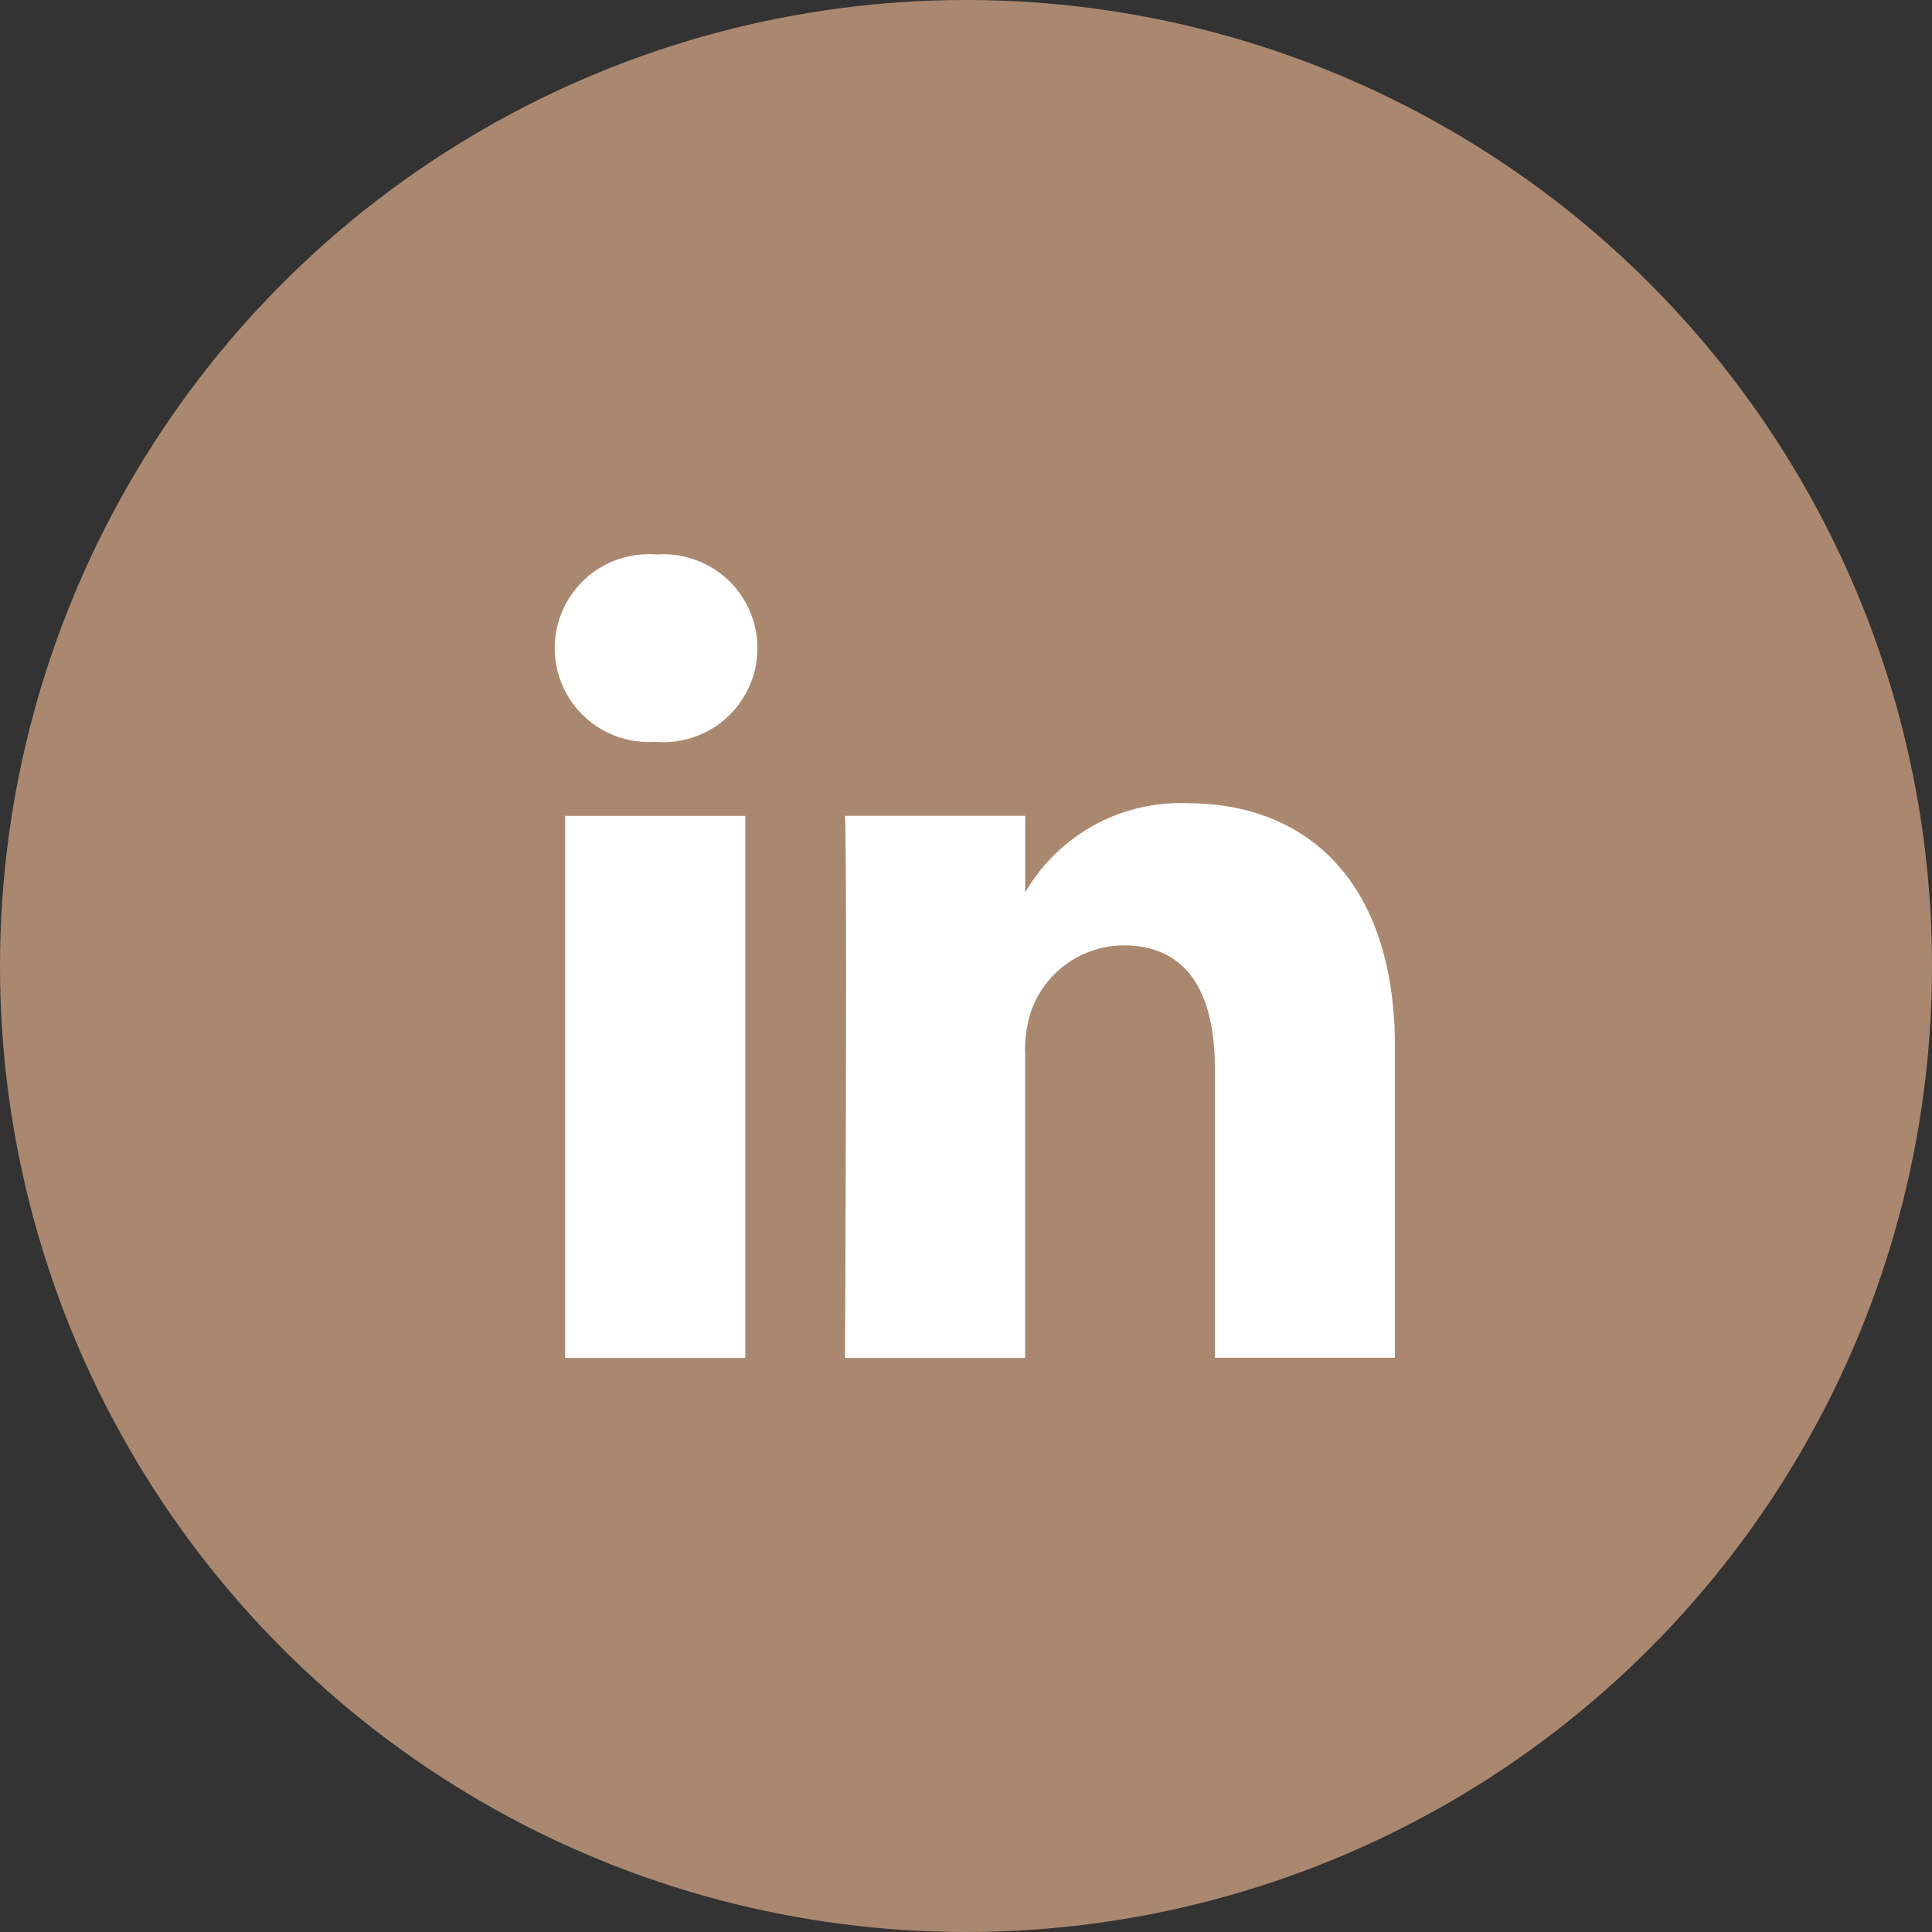 <svg xmlns="http://www.w3.org/2000/svg" width="40" height="40" viewBox="0 0 40 40">
  <rect x="0" y="0" width="40" height="40" fill="#333333" stroke="none"/>
  <g id="Groupe_25" data-name="Groupe 25" transform="translate(-1705.78 -45.78)">
    <circle id="Ellipse_13" data-name="Ellipse 13" cx="20" cy="20" r="20" transform="translate(1705.78 45.78)" fill="#aa886f"/>
    <g id="linkedin" transform="translate(1717.261 57.261)">
      <path id="Tracé_20" data-name="Tracé 20" d="M3.95,16.633V5.411H.22V16.633ZM2.085,3.877A1.945,1.945,0,1,0,2.11,0a1.944,1.944,0,1,0-.049,3.878h.024ZM6.014,16.633h3.73V10.366a2.557,2.557,0,0,1,.123-.91,2.042,2.042,0,0,1,1.914-1.364c1.35,0,1.89,1.029,1.89,2.538v6H17.4V10.2c0-3.447-1.84-5.051-4.294-5.051A3.716,3.716,0,0,0,9.72,7.038h.025V5.41H6.014c.049,1.053,0,11.222,0,11.222Z" transform="translate(0 0)" fill="#fff"/>
    </g>
  </g>
</svg>
